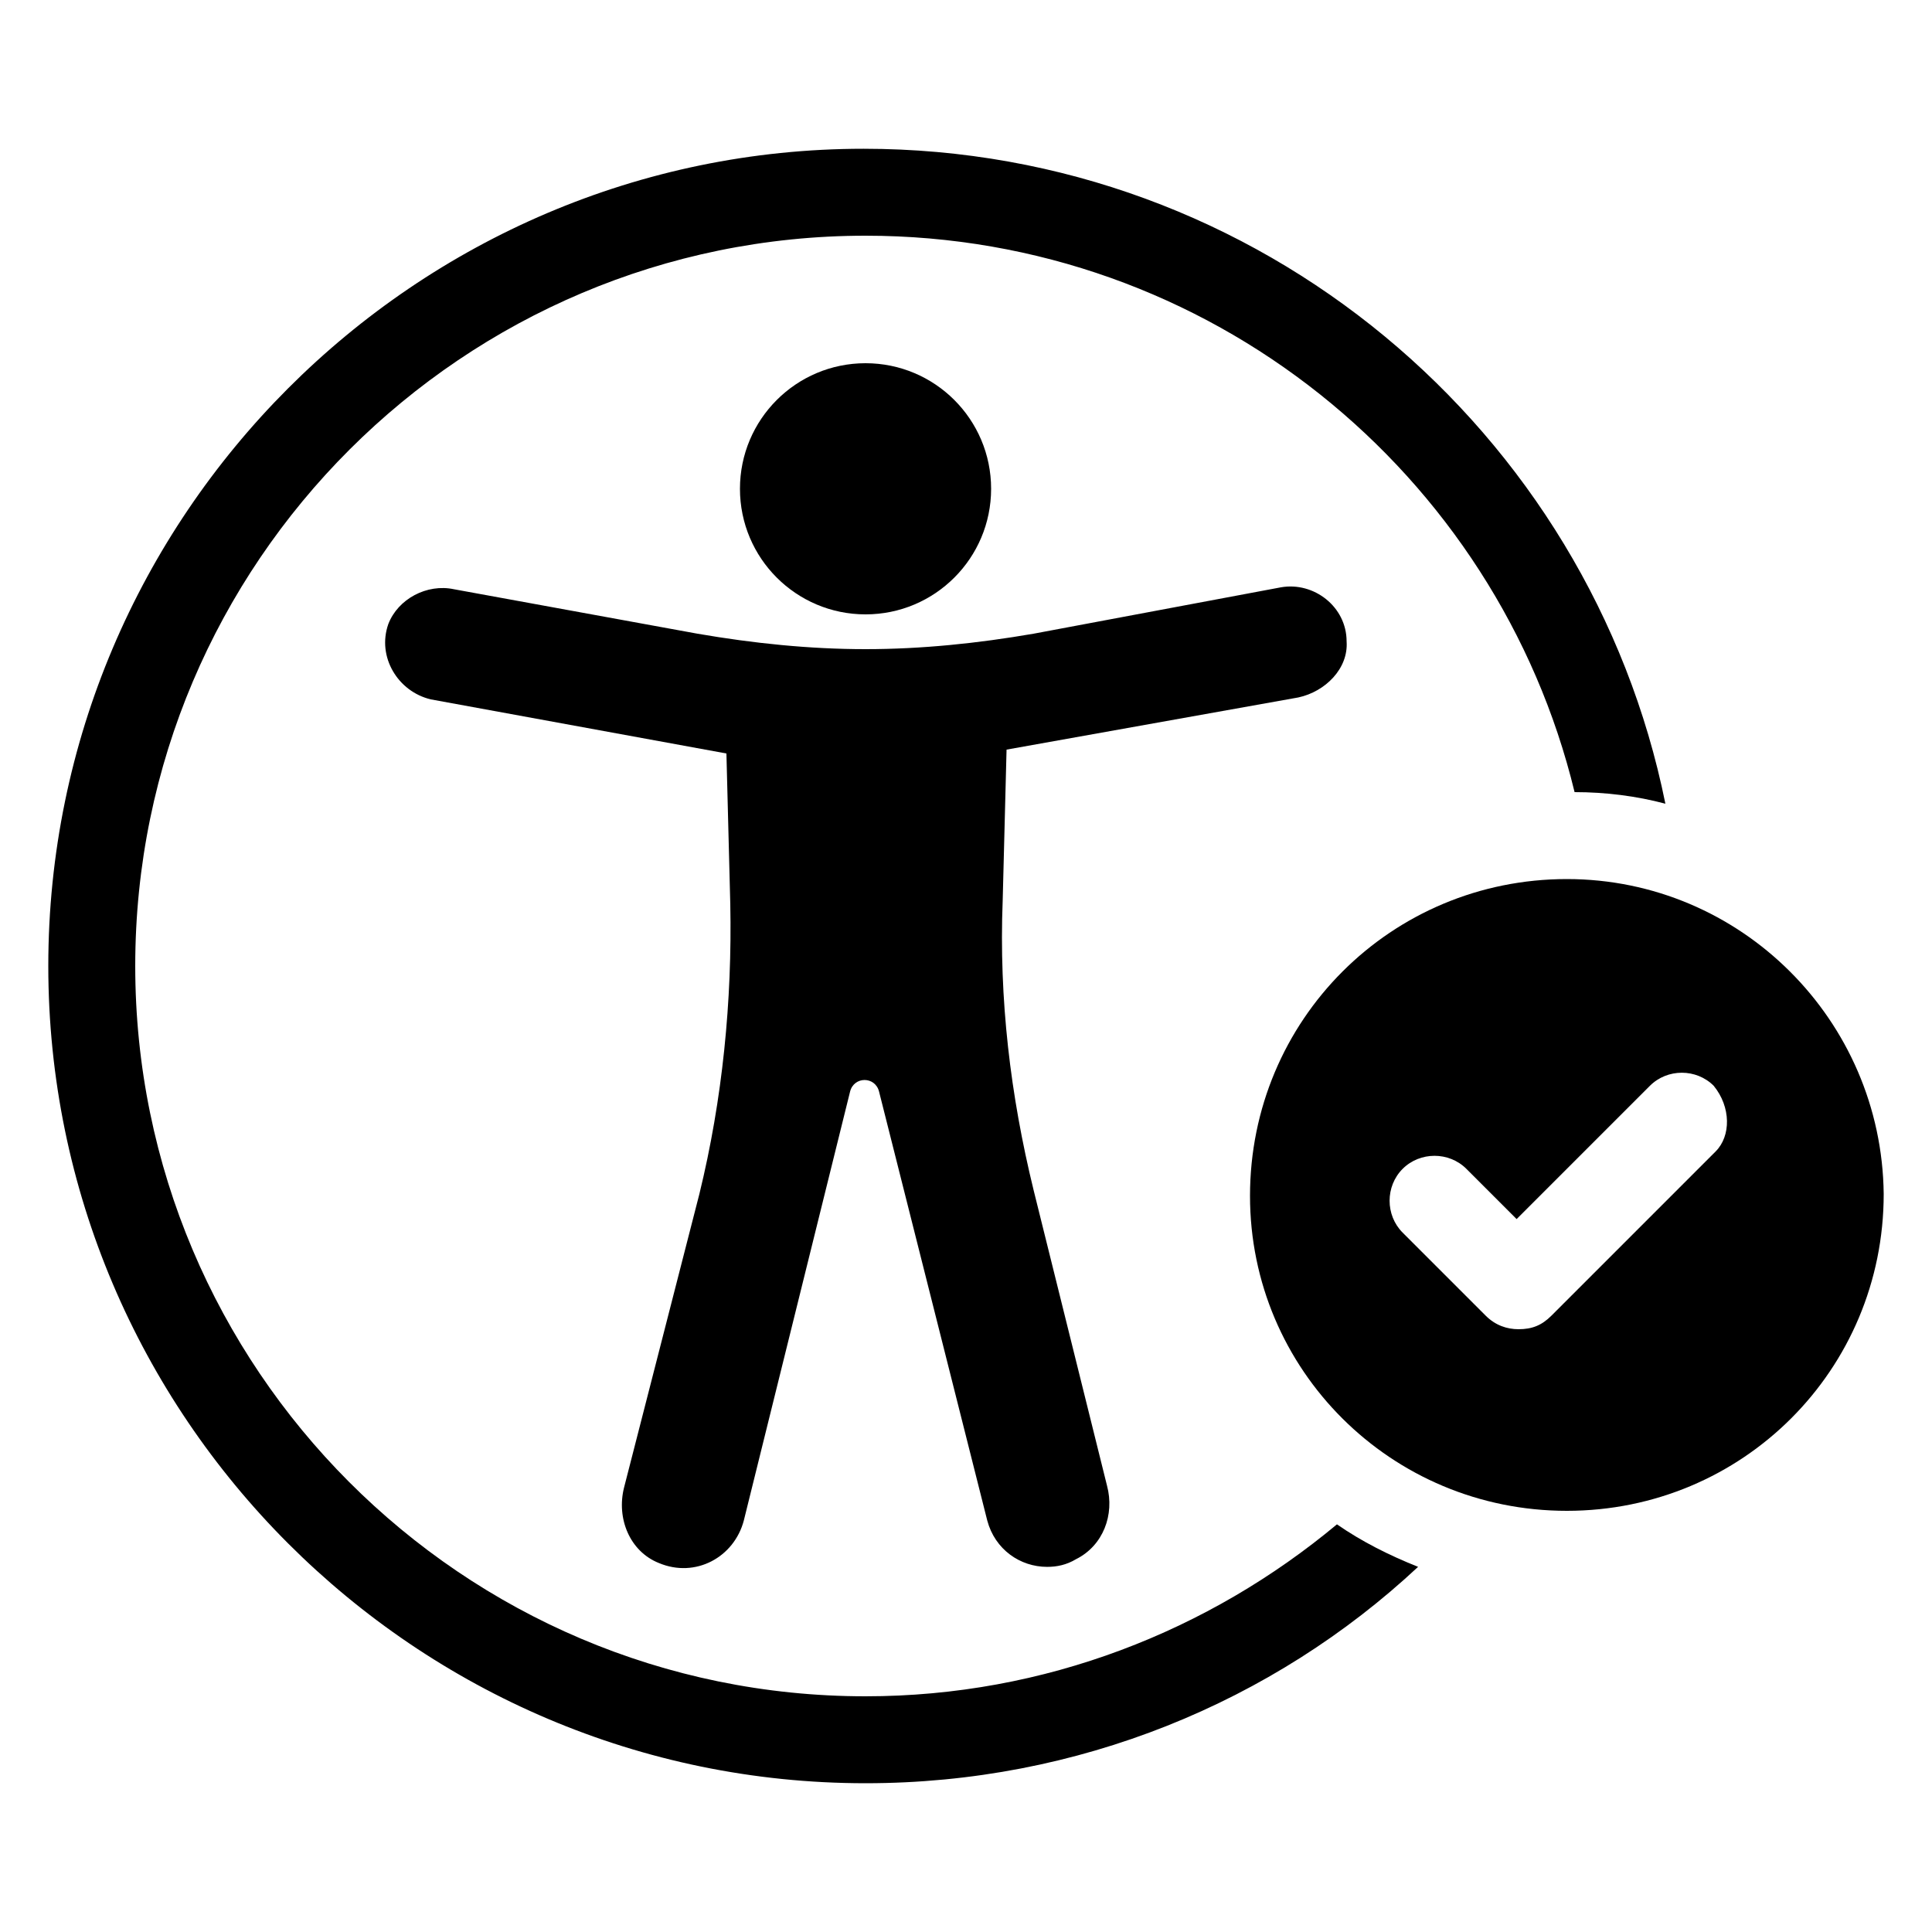 <?xml version="1.0" encoding="UTF-8"?>
<svg width="1200pt" height="1200pt" version="1.1" viewBox="0 0 1200 1200" xmlns="http://www.w3.org/2000/svg">
 <path d="m806.4 433.2c16.801-3.602 31.199-18 30-34.801 0-21.602-20.398-37.199-40.801-33.602l-153.6 28.801c-34.801 6-69.602 9.602-104.4 9.602-34.801 0-69.602-3.602-104.4-9.602l-151.2-27.602c-16.801-3.602-34.801 6-40.801 21.602-7.199 20.398 6 42 26.398 46.801l183.6 33.602 2.398 93.602c1.199 60-4.801 121.2-19.199 180l-46.797 182.4c-4.801 19.199 3.602 39.602 21.602 46.801 22.801 9.602 46.801-3.602 52.801-26.398l65.996-266.4c2.398-9.602 15.602-9.602 18 0l67.199 266.4c4.801 18 20.398 28.801 37.199 28.801 6 0 12-1.199 18-4.801 16.801-8.398 24-27.602 19.199-45.602l-45.602-183.6c-14.398-58.801-21.602-118.8-19.199-180l2.398-93.602z"/>
 <path d="m615.6 303.6c0 43.078-34.922 78-78 78-43.078 0-78-34.922-78-78 0-43.078 34.922-78 78-78 43.078 0 78 34.922 78 78z"/>
 <path d="m537.6 1053.6c-250.8 0-453.6-204-453.6-453.6 0-250.8 204-453.6 453.6-453.6 213.6 0 392.4 147.6 440.4 345.6 19.199 0 38.398 2.398 56.398 7.199-46.801-231.6-252-406.8-498-406.8-278.4 0-506.4 228-506.4 507.6s228 507.6 507.6 507.6c132 0 253.2-50.398 343.2-134.4-18-7.199-34.801-15.602-50.398-26.398-79.203 65.996-181.2 106.8-292.8 106.8z"/>
 <path d="m973.2 546c-109.2 0-196.8 87.602-196.8 196.8 0 108 87.602 195.6 196.8 195.6s196.8-87.602 196.8-196.8c-1.199-108-88.801-195.6-196.8-195.6zm92.402 169.2-102 102c-6 6-12 8.398-20.398 8.398-7.199 0-14.398-2.398-20.398-8.398l-51.602-51.602c-10.801-10.801-10.801-28.801 0-39.602 10.801-10.801 28.801-10.801 39.602 0l31.199 31.199 82.801-82.801c10.801-10.801 28.801-10.801 39.602 0 10.793 13.207 10.793 31.207 1.195 40.805z"/>
</svg>
